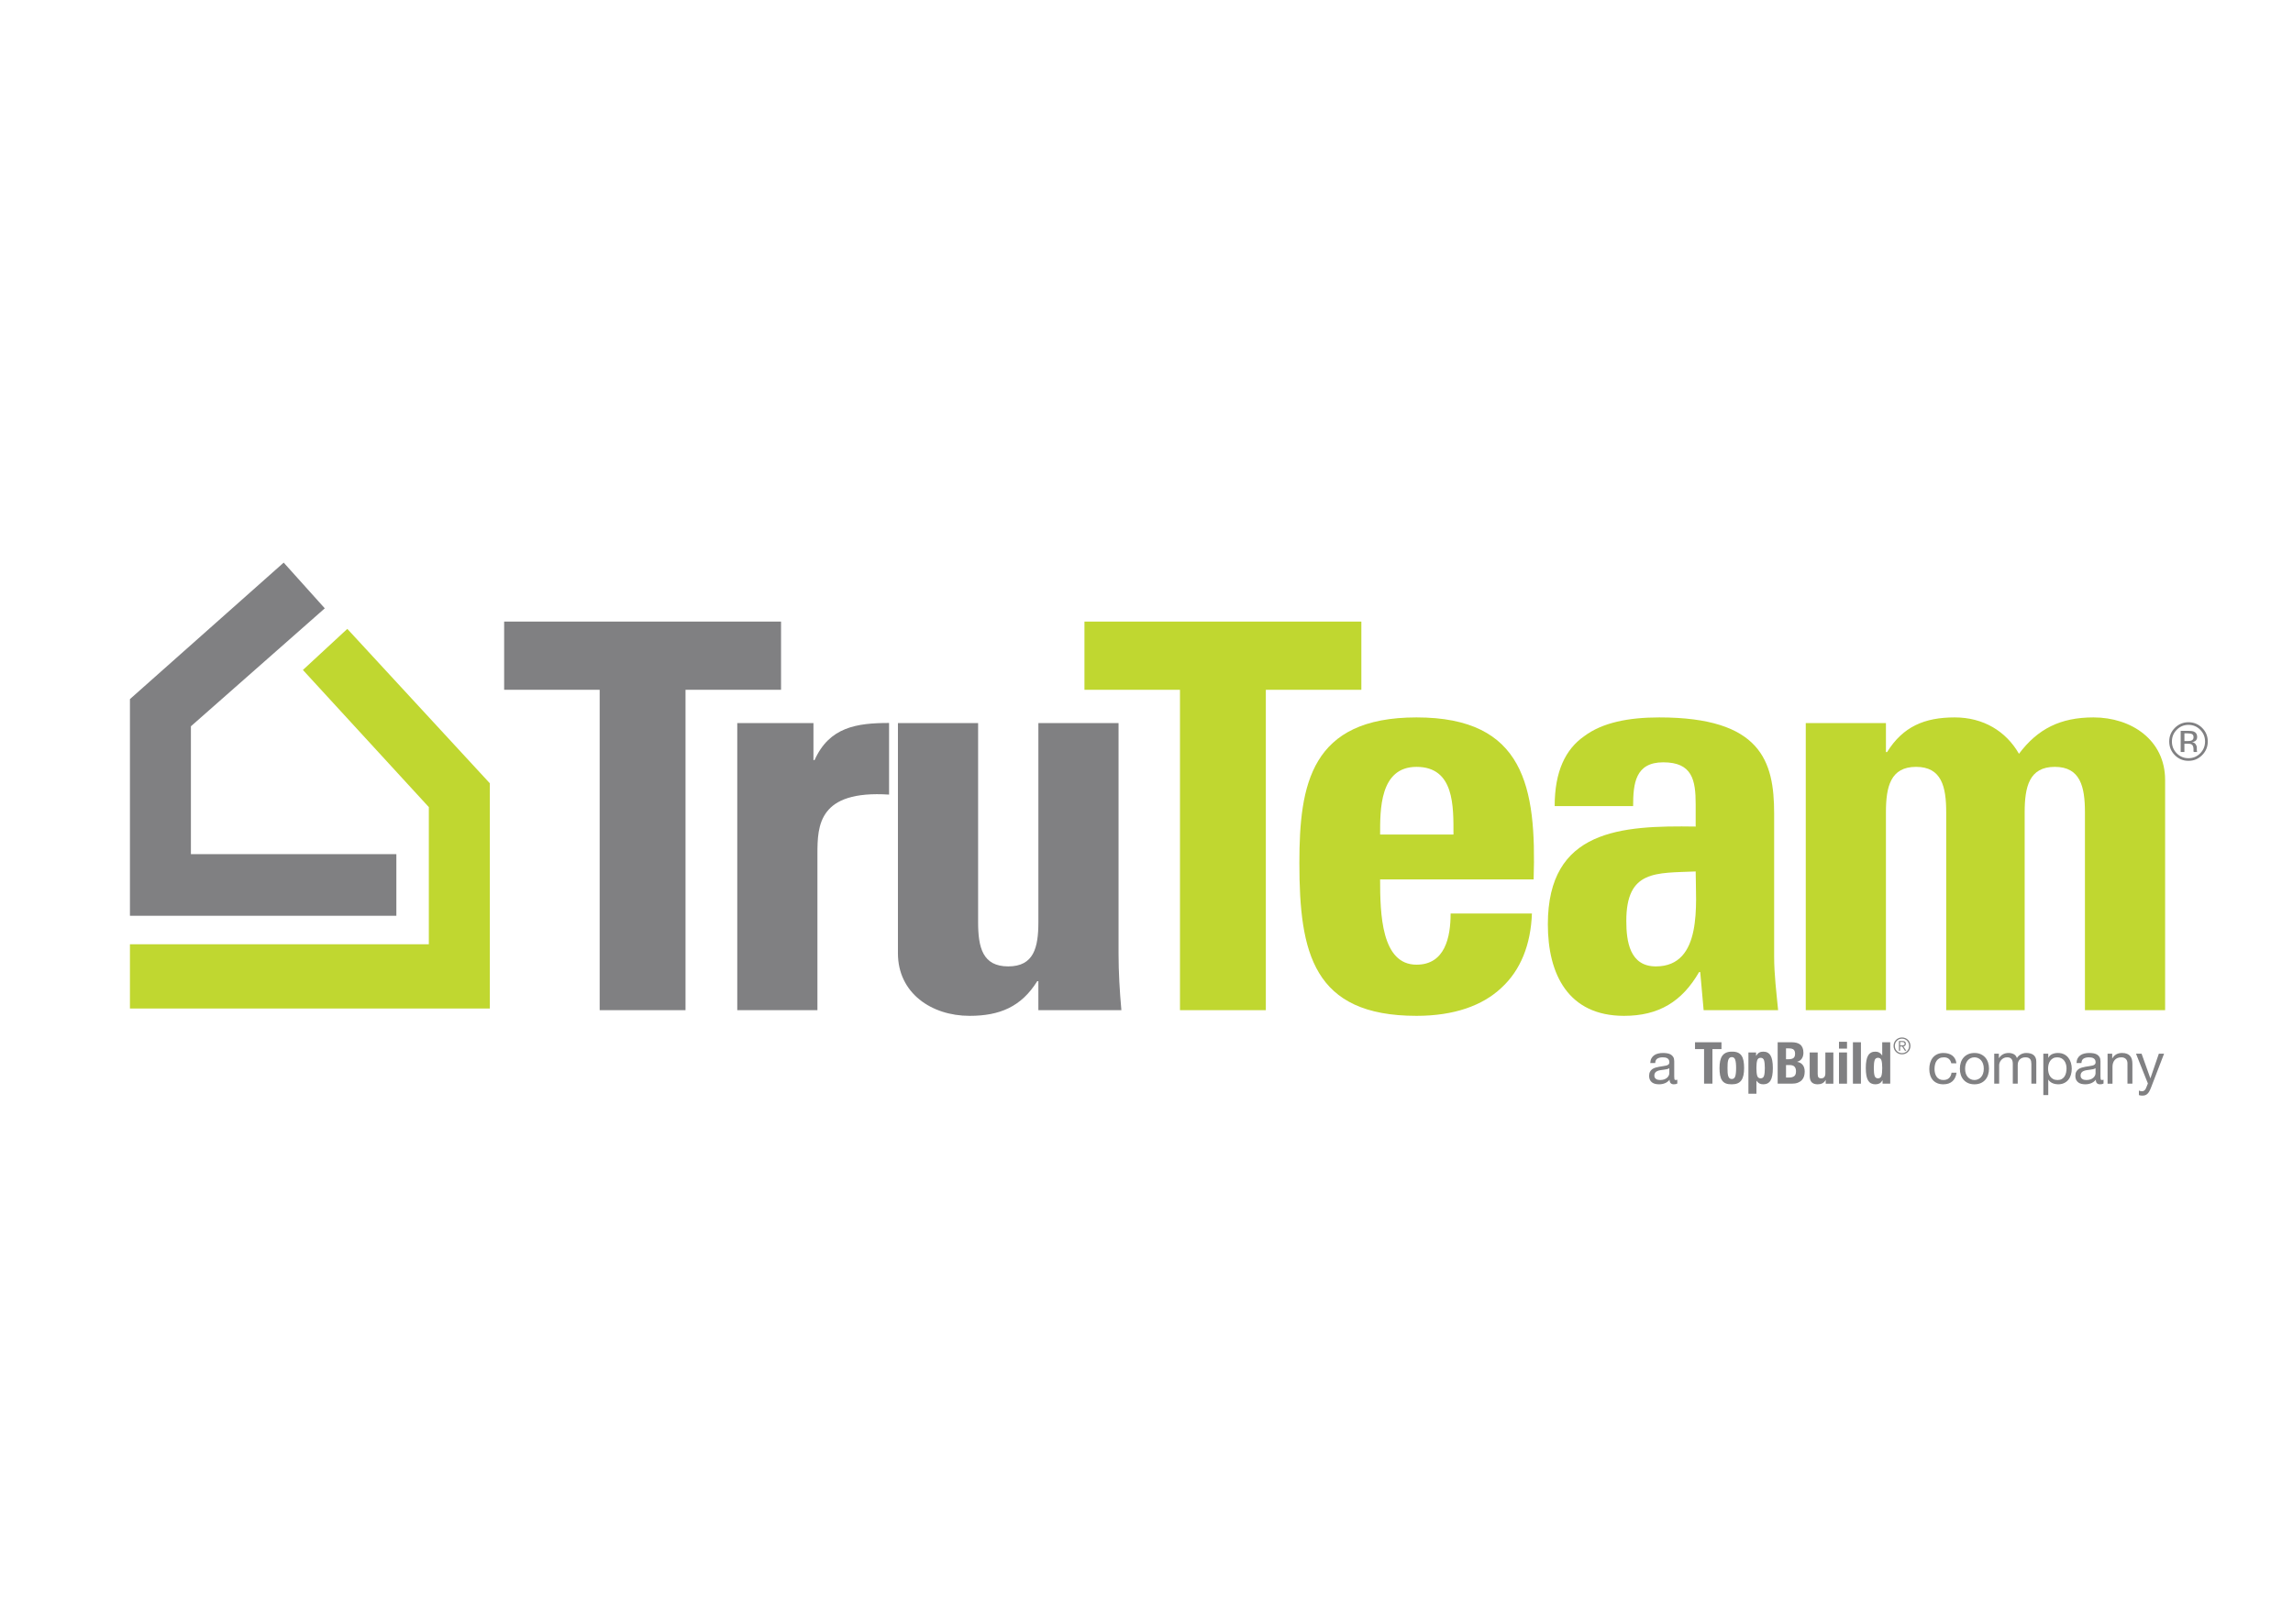 <?xml version="1.0" encoding="utf-8"?>
<!-- Generator: Adobe Illustrator 26.0.3, SVG Export Plug-In . SVG Version: 6.00 Build 0)  -->
<svg version="1.1" id="Layer_1" xmlns="http://www.w3.org/2000/svg" xmlns:xlink="http://www.w3.org/1999/xlink" x="0px" y="0px"
	 width="480px" height="340px" viewBox="0 0 480 340" style="enable-background:new 0 0 480 340;" xml:space="preserve">
<style type="text/css">
	.st0{fill:#808082;}
	.st1{fill:#C0D730;}
</style>
<g>
	<polygon class="st0" points="59.386,117.8 67.989,127.373 39.964,152.068 39.964,178.844 
		82.971,178.844 82.971,191.746 27.201,191.746 27.201,146.379 	"/>
	<polygon class="st1" points="27.2,197.714 27.2,211.168 102.532,211.168 102.532,163.998 
		72.705,131.674 63.408,140.276 89.769,168.994 89.769,197.711 	"/>
	<g>
		<path class="st1" d="M346.629,202.344c-5.476,0-6.189-5.238-6.189-9.523
			c0-10.712,6.189-9.997,14.521-10.355C354.961,189.013,356.508,202.344,346.629,202.344
			 M372.219,211.508c-0.356-3.69-0.833-7.499-0.833-11.188v-29.993
			c0-10.951-2.738-20.115-24.043-20.115c-6.427,0-11.902,1.072-15.711,3.927
			c-3.927,2.738-6.188,7.38-6.188,14.64h16.423c0-4.761,0.477-9.165,6.309-9.165
			c6.07,0,6.785,3.691,6.785,8.808v4.642
			c-15.593-0.238-30.946,0.595-30.946,20.472c0,10.473,4.282,19.161,15.949,19.161
			c7.261,0,12.14-2.974,15.711-9.164h0.238l0.714,7.974H372.219z"/>
		<path class="st1" d="M304.258,174.729h-15.355c0-5.118-0.118-14.162,7.618-14.162
			C304.495,160.566,304.258,168.897,304.258,174.729 M296.521,150.211
			c-22.138,0-24.519,14.044-24.519,30.469c0,18.806,2.858,32.017,24.519,32.017
			c7.856,0,13.806-2.142,17.734-5.832c4.047-3.689,6.189-9.046,6.427-15.591
			h-17.02c0,4.999-1.189,10.711-7.141,10.711c-7.38,0-7.618-10.711-7.618-17.853
			h32.137C321.635,164.85,319.135,150.211,296.521,150.211"/>
		<polygon class="st1" points="227.012,130.146 227.012,144.429 247.008,144.429 247.008,211.508 
			264.98,211.508 264.98,144.429 284.975,144.429 284.975,130.146 		"/>
		<path class="st1" d="M394.787,151.401h-16.782v60.106h16.782v-41.42
			c0-5.355,0.952-9.522,6.308-9.522c5.355,0,6.309,4.167,6.309,9.522v41.42h16.425
			v-41.42c0-5.355,0.951-9.522,6.308-9.522c5.355,0,6.309,4.167,6.309,9.522v41.42
			h16.782v-48.205c0-8.331-7.023-13.091-14.999-13.091
			c-6.903,0-11.664,2.38-15.591,7.617c-2.737-4.761-7.497-7.617-13.45-7.617
			c-6.306,0-10.829,1.904-14.162,7.261h-0.238V151.401z"/>
		<path class="st0" d="M217.366,211.506h17.378c-0.358-3.927-0.595-7.974-0.595-11.902
			v-48.204h-16.783v41.658c0,5.355-0.952,9.284-6.308,9.284
			c-5.355,0-6.308-3.929-6.308-9.284v-41.658H187.967v48.204
			c0,8.331,7.022,13.093,14.998,13.093c6.307,0,10.83-1.905,14.163-7.259h0.238
			V211.506z"/>
		<polygon class="st0" points="105.534,130.145 105.534,144.427 125.53,144.427 125.53,211.508 
			143.501,211.508 143.501,144.427 163.497,144.427 163.497,130.145 		"/>
		<path class="st0" d="M154.333,151.401v60.106h16.782v-32.731
			c0-5.952,0.238-13.357,14.997-12.404v-14.996c-6.784,0-12.497,0.859-15.592,7.761
			h-0.238v-7.736H154.333z"/>
		<g>
			<path class="st0" d="M460.977,158.114c-0.788,0.792-1.742,1.188-2.86,1.188
				c-1.118,0-2.07-0.396-2.855-1.188c-0.781-0.789-1.172-1.744-1.172-2.866
				c0-1.111,0.395-2.061,1.183-2.849c0.785-0.784,1.733-1.177,2.844-1.177
				c1.118,0,2.072,0.393,2.86,1.177s1.183,1.735,1.183,2.849
				C462.16,156.367,461.765,157.322,460.977,158.114z M455.664,152.795
				c-0.675,0.679-1.012,1.498-1.012,2.459c0,0.968,0.336,1.793,1.007,2.475
				c0.675,0.682,1.495,1.023,2.459,1.023c0.964,0,1.784-0.341,2.459-1.023
				c0.675-0.682,1.012-1.507,1.012-2.475c0-0.96-0.337-1.78-1.012-2.459
				c-0.678-0.682-1.497-1.023-2.459-1.023
				C457.16,151.772,456.342,152.113,455.664,152.795z M458.04,153.02
				c0.55,0,0.953,0.054,1.21,0.16c0.458,0.191,0.688,0.565,0.688,1.123
				c0,0.396-0.144,0.688-0.433,0.875c-0.153,0.099-0.366,0.171-0.639,0.215
				c0.347,0.055,0.6,0.2,0.76,0.435c0.161,0.234,0.241,0.463,0.241,0.687
				v0.324c0,0.103,0.004,0.212,0.011,0.329c0.007,0.118,0.021,0.195,0.039,0.231
				l0.027,0.055h-0.732c-0.004-0.014-0.007-0.029-0.011-0.044
				c-0.004-0.014-0.007-0.031-0.011-0.05l-0.017-0.142v-0.351
				c0-0.512-0.139-0.85-0.418-1.015c-0.165-0.095-0.455-0.142-0.869-0.142h-0.616
				v1.744h-0.781v-4.433H458.04z M458.883,153.719
				c-0.197-0.11-0.512-0.165-0.946-0.165h-0.667v1.606h0.707
				c0.33,0,0.579-0.033,0.744-0.099c0.305-0.121,0.458-0.352,0.458-0.693
				C459.179,154.046,459.079,153.829,458.883,153.719z"/>
		</g>
	</g>
	<g>
		<path class="st0" d="M350.378,227.031c-0.267,0-0.48-0.075-0.638-0.225
			c-0.158-0.149-0.237-0.394-0.237-0.735c-0.283,0.34-0.613,0.586-0.99,0.735
			c-0.376,0.15-0.783,0.225-1.221,0.225c-0.284,0-0.551-0.031-0.802-0.09
			c-0.251-0.061-0.472-0.162-0.662-0.304s-0.34-0.324-0.449-0.547
			c-0.109-0.222-0.164-0.492-0.164-0.808c0-0.355,0.06-0.647,0.182-0.873
			c0.121-0.228,0.281-0.411,0.48-0.553c0.199-0.142,0.426-0.25,0.68-0.322
			c0.255-0.074,0.517-0.133,0.784-0.182c0.283-0.057,0.553-0.1,0.807-0.128
			c0.255-0.029,0.48-0.069,0.674-0.122c0.194-0.053,0.349-0.129,0.462-0.23
			c0.113-0.101,0.17-0.249,0.17-0.443c0-0.228-0.042-0.41-0.128-0.547
			c-0.085-0.137-0.194-0.243-0.328-0.315c-0.133-0.074-0.283-0.122-0.449-0.146
			c-0.167-0.025-0.331-0.037-0.492-0.037c-0.437,0-0.802,0.083-1.094,0.25
			c-0.292,0.165-0.449,0.479-0.474,0.941h-1.032
			c0.016-0.389,0.097-0.718,0.243-0.985c0.146-0.267,0.34-0.483,0.583-0.65
			c0.242-0.165,0.522-0.286,0.838-0.358c0.316-0.074,0.648-0.11,0.996-0.11
			c0.283,0,0.564,0.021,0.844,0.061c0.279,0.04,0.532,0.124,0.759,0.249
			c0.226,0.126,0.409,0.303,0.546,0.529c0.138,0.226,0.207,0.522,0.207,0.886v3.231
			c0,0.243,0.014,0.422,0.042,0.535c0.028,0.114,0.124,0.171,0.285,0.171
			c0.089,0,0.194-0.021,0.316-0.061v0.803
			C350.94,226.978,350.694,227.031,350.378,227.031z M348.932,223.866
			c-0.211,0.044-0.431,0.082-0.662,0.11c-0.23,0.029-0.464,0.061-0.698,0.097
			s-0.445,0.096-0.632,0.176c-0.186,0.081-0.338,0.196-0.455,0.346
			c-0.117,0.15-0.176,0.354-0.176,0.614c0,0.169,0.034,0.314,0.103,0.432
			c0.069,0.117,0.158,0.212,0.267,0.285c0.11,0.074,0.239,0.126,0.389,0.158
			s0.301,0.049,0.455,0.049c0.34,0,0.632-0.047,0.875-0.14
			s0.442-0.21,0.595-0.351c0.154-0.142,0.267-0.296,0.34-0.462
			c0.073-0.165,0.11-0.322,0.11-0.468v-1.057
			C349.313,223.751,349.143,223.822,348.932,223.866z"/>
		<path class="st0" d="M360.363,219.658h-1.895v7.24h-1.75v-7.24h-1.895v-1.433h5.539
			V219.658z"/>
		<path class="st0" d="M360.083,222.147c0.09-0.429,0.235-0.787,0.437-1.075
			c0.203-0.287,0.468-0.505,0.796-0.655c0.328-0.15,0.731-0.225,1.209-0.225
			c0.502-0.008,0.919,0.058,1.251,0.2c0.332,0.142,0.596,0.358,0.79,0.65
			c0.194,0.292,0.332,0.653,0.412,1.082c0.081,0.429,0.121,0.932,0.121,1.507
			c0,0.558-0.044,1.053-0.133,1.482c-0.09,0.429-0.235,0.787-0.437,1.075
			c-0.203,0.287-0.468,0.5-0.796,0.639c-0.328,0.137-0.731,0.206-1.209,0.206
			c-0.502,0.008-0.919-0.054-1.251-0.187c-0.332-0.135-0.595-0.344-0.789-0.632
			c-0.194-0.287-0.333-0.648-0.413-1.082c-0.081-0.433-0.121-0.933-0.121-1.5
			C359.95,223.071,359.995,222.578,360.083,222.147z M361.65,224.554
			c0.017,0.283,0.055,0.526,0.116,0.728c0.06,0.203,0.151,0.361,0.273,0.475
			c0.122,0.112,0.283,0.169,0.486,0.169c0.34,0,0.575-0.178,0.705-0.535
			c0.129-0.355,0.194-0.943,0.194-1.761c0-0.818-0.065-1.405-0.194-1.762
			c-0.13-0.355-0.365-0.535-0.705-0.535c-0.203,0-0.365,0.057-0.486,0.171
			c-0.121,0.114-0.212,0.271-0.273,0.474c-0.061,0.203-0.099,0.446-0.116,0.729
			c-0.016,0.283-0.024,0.592-0.024,0.923
			C361.626,223.962,361.634,224.271,361.65,224.554z"/>
		<path class="st0" d="M367.603,220.362v0.693h0.024c0.187-0.307,0.395-0.528,0.626-0.662
			c0.231-0.133,0.517-0.2,0.857-0.2c0.688,0,1.194,0.269,1.518,0.808
			c0.324,0.539,0.486,1.415,0.486,2.63c0,1.215-0.162,2.086-0.486,2.612
			c-0.324,0.526-0.83,0.789-1.518,0.789c-0.316,0-0.585-0.058-0.808-0.176
			c-0.223-0.117-0.423-0.305-0.601-0.564h-0.024v2.708h-1.676v-8.637H367.603z
			 M367.84,225.24c0.109,0.36,0.35,0.54,0.723,0.54
			c0.364,0,0.601-0.181,0.71-0.54c0.11-0.361,0.164-0.897,0.164-1.609
			c0-0.712-0.054-1.25-0.164-1.609c-0.109-0.361-0.346-0.542-0.71-0.542
			c-0.373,0-0.614,0.181-0.723,0.542c-0.11,0.36-0.165,0.897-0.165,1.609
			C367.676,224.343,367.73,224.879,367.84,225.24z"/>
		<path class="st0" d="M375.05,218.225c0.357,0,0.687,0.036,0.99,0.108
			c0.304,0.074,0.565,0.194,0.784,0.365c0.219,0.169,0.389,0.397,0.51,0.68
			s0.182,0.632,0.182,1.044c0,0.471-0.109,0.873-0.328,1.209
			c-0.219,0.336-0.546,0.564-0.984,0.686v0.024
			c0.485,0.065,0.87,0.272,1.154,0.621c0.283,0.347,0.425,0.814,0.425,1.397
			c0,0.34-0.044,0.664-0.133,0.971c-0.09,0.308-0.241,0.578-0.455,0.808
			c-0.215,0.231-0.494,0.415-0.839,0.553c-0.344,0.139-0.771,0.207-1.282,0.207
			h-2.951v-8.673H375.05z M374.37,221.784c0.486,0,0.84-0.087,1.063-0.261
			c0.222-0.174,0.334-0.468,0.334-0.88c0-0.414-0.101-0.705-0.304-0.875
			c-0.202-0.171-0.522-0.256-0.96-0.256h-0.632v2.272H374.37z M374.552,225.611
			c0.421,0,0.761-0.093,1.021-0.28c0.259-0.186,0.389-0.529,0.389-1.032
			c0-0.251-0.035-0.46-0.103-0.626c-0.069-0.165-0.162-0.299-0.279-0.4
			c-0.118-0.101-0.258-0.172-0.419-0.212c-0.162-0.042-0.34-0.061-0.535-0.061
			h-0.753v2.612H374.552z"/>
		<path class="st0" d="M382.156,226.133c-0.178,0.324-0.409,0.554-0.692,0.693
			c-0.284,0.137-0.608,0.206-0.972,0.206c-0.535,0-0.946-0.139-1.233-0.419
			c-0.287-0.279-0.431-0.747-0.431-1.402v-4.848h1.676v4.507
			c0,0.34,0.057,0.578,0.17,0.711c0.114,0.133,0.296,0.2,0.547,0.2
			c0.591,0,0.887-0.36,0.887-1.08v-4.338h1.676v6.536h-1.603v-0.765H382.156z"/>
		<path class="st0" d="M386.639,218.127v1.433h-1.677v-1.433H386.639z M386.639,220.362v6.536
			h-1.677v-6.536H386.639z"/>
		<path class="st0" d="M389.554,218.225v8.673h-1.677v-8.673H389.554z"/>
		<path class="st0" d="M394.061,226.205c-0.187,0.308-0.395,0.523-0.626,0.644
			c-0.231,0.121-0.517,0.182-0.857,0.182c-0.688,0-1.194-0.262-1.518-0.789
			c-0.324-0.526-0.486-1.397-0.486-2.612c0-1.215,0.162-2.091,0.486-2.63
			c0.324-0.539,0.83-0.808,1.518-0.808c0.316,0,0.585,0.065,0.808,0.194
			c0.222,0.129,0.423,0.324,0.601,0.583h0.024v-2.745h1.676v8.673h-1.603v-0.693
			H394.061z M392.415,225.24c0.11,0.36,0.346,0.54,0.711,0.54
			c0.372,0,0.613-0.181,0.723-0.54c0.109-0.361,0.164-0.897,0.164-1.609
			c0-0.712-0.055-1.25-0.164-1.609c-0.11-0.361-0.351-0.542-0.723-0.542
			c-0.365,0-0.601,0.181-0.711,0.542c-0.109,0.36-0.164,0.897-0.164,1.609
			C392.251,224.343,392.306,224.879,392.415,225.24z"/>
		<path class="st0" d="M398.847,217.358c0.215,0.09,0.403,0.215,0.561,0.375
			c0.158,0.161,0.283,0.349,0.373,0.564c0.09,0.215,0.135,0.447,0.135,0.694
			c0,0.25-0.045,0.482-0.135,0.696c-0.09,0.214-0.215,0.401-0.373,0.56
			c-0.158,0.158-0.346,0.282-0.561,0.372c-0.215,0.09-0.449,0.136-0.698,0.136
			c-0.251,0-0.484-0.046-0.699-0.136c-0.215-0.09-0.403-0.214-0.561-0.372
			c-0.158-0.158-0.283-0.346-0.373-0.56c-0.09-0.214-0.135-0.446-0.135-0.696
			c0-0.247,0.045-0.479,0.135-0.694c0.09-0.215,0.215-0.403,0.373-0.564
			c0.158-0.16,0.346-0.285,0.561-0.375s0.449-0.135,0.699-0.135
			C398.399,217.223,398.632,217.268,398.847,217.358z M397.552,217.594
			c-0.182,0.079-0.34,0.186-0.473,0.322s-0.237,0.297-0.311,0.48
			c-0.075,0.183-0.112,0.382-0.112,0.594c0,0.212,0.037,0.41,0.112,0.594
			c0.074,0.183,0.178,0.343,0.311,0.48c0.133,0.136,0.291,0.243,0.473,0.322
			c0.183,0.079,0.381,0.119,0.597,0.119c0.212,0,0.409-0.04,0.592-0.119
			c0.182-0.079,0.34-0.186,0.473-0.322c0.133-0.137,0.237-0.297,0.314-0.48
			c0.076-0.185,0.114-0.382,0.114-0.594c0-0.212-0.037-0.411-0.114-0.594
			c-0.076-0.183-0.181-0.344-0.314-0.48s-0.291-0.243-0.473-0.322
			c-0.183-0.081-0.38-0.119-0.592-0.119
			C397.933,217.475,397.734,217.514,397.552,217.594z M397.507,220.013v-2.044h0.785
			c0.231,0,0.4,0.049,0.506,0.144c0.106,0.097,0.159,0.237,0.159,0.421
			c0,0.089-0.013,0.167-0.04,0.233c-0.027,0.067-0.064,0.124-0.112,0.169
			c-0.047,0.046-0.102,0.082-0.164,0.108c-0.062,0.028-0.128,0.047-0.197,0.06
			l0.608,0.908h-0.294l-0.576-0.908h-0.423v0.908H397.507z M398.318,218.884
			c0.074-0.006,0.14-0.018,0.197-0.04c0.057-0.022,0.103-0.058,0.137-0.107
			c0.035-0.05,0.053-0.117,0.053-0.203c0-0.072-0.014-0.131-0.041-0.175
			c-0.026-0.044-0.063-0.081-0.109-0.107c-0.046-0.028-0.097-0.046-0.155-0.056
			c-0.057-0.01-0.117-0.014-0.181-0.014h-0.461v0.708h0.333
			C398.168,218.891,398.243,218.888,398.318,218.884z"/>
		<path class="st0" d="M407.958,221.711c-0.259-0.219-0.608-0.329-1.045-0.329
			c-0.372,0-0.684,0.069-0.935,0.207c-0.251,0.137-0.451,0.319-0.601,0.547
			c-0.15,0.226-0.257,0.487-0.321,0.783c-0.065,0.296-0.097,0.601-0.097,0.916
			c0,0.292,0.034,0.576,0.103,0.851c0.069,0.275,0.176,0.521,0.322,0.735
			c0.146,0.215,0.336,0.387,0.571,0.517c0.235,0.129,0.514,0.194,0.839,0.194
			c0.51,0,0.909-0.133,1.196-0.401c0.287-0.267,0.464-0.643,0.528-1.129h1.057
			c-0.113,0.776-0.403,1.376-0.869,1.797c-0.466,0.422-1.099,0.632-1.901,0.632
			c-0.478,0-0.901-0.076-1.269-0.231c-0.369-0.154-0.676-0.372-0.923-0.655
			c-0.247-0.283-0.433-0.622-0.559-1.015s-0.188-0.823-0.188-1.294
			c0-0.469,0.06-0.908,0.182-1.318c0.122-0.408,0.306-0.765,0.553-1.069
			c0.247-0.303,0.557-0.542,0.93-0.717c0.372-0.174,0.805-0.261,1.3-0.261
			c0.356,0,0.69,0.043,1.002,0.128c0.312,0.085,0.587,0.217,0.826,0.394
			c0.239,0.179,0.435,0.404,0.589,0.675c0.153,0.271,0.251,0.593,0.292,0.965
			h-1.069C408.387,222.238,408.217,221.929,407.958,221.711z"/>
		<path class="st0" d="M410.46,222.47c0.129-0.4,0.324-0.748,0.583-1.044
			c0.259-0.296,0.578-0.529,0.96-0.698c0.38-0.171,0.818-0.256,1.312-0.256
			c0.503,0,0.941,0.085,1.318,0.256c0.376,0.169,0.694,0.403,0.953,0.698
			s0.453,0.644,0.583,1.044c0.13,0.401,0.194,0.833,0.194,1.294
			c0,0.461-0.065,0.891-0.194,1.287c-0.13,0.397-0.324,0.743-0.583,1.039
			s-0.577,0.526-0.953,0.693c-0.377,0.165-0.816,0.249-1.318,0.249
			c-0.494,0-0.931-0.083-1.312-0.249c-0.381-0.167-0.701-0.397-0.96-0.693
			c-0.26-0.296-0.454-0.642-0.583-1.039c-0.13-0.396-0.194-0.826-0.194-1.287
			C410.266,223.303,410.33,222.871,410.46,222.47z M411.511,224.777
			c0.101,0.296,0.241,0.543,0.419,0.742c0.178,0.199,0.387,0.35,0.626,0.455
			c0.239,0.106,0.492,0.158,0.759,0.158c0.267,0,0.521-0.053,0.76-0.158
			s0.447-0.257,0.626-0.455c0.178-0.199,0.318-0.446,0.419-0.742
			c0.101-0.294,0.151-0.633,0.151-1.014c0-0.38-0.051-0.719-0.151-1.015
			c-0.101-0.294-0.241-0.544-0.419-0.747c-0.178-0.201-0.387-0.355-0.626-0.461
			s-0.492-0.158-0.76-0.158c-0.267,0-0.52,0.053-0.759,0.158
			c-0.239,0.106-0.448,0.26-0.626,0.461c-0.178,0.203-0.318,0.453-0.419,0.747
			c-0.101,0.296-0.151,0.635-0.151,1.015
			C411.359,224.144,411.409,224.483,411.511,224.777z"/>
		<path class="st0" d="M418.428,220.617v0.923h0.024c0.47-0.712,1.146-1.069,2.029-1.069
			c0.389,0,0.742,0.082,1.057,0.243c0.315,0.162,0.538,0.437,0.668,0.826
			c0.21-0.34,0.487-0.603,0.832-0.79c0.344-0.186,0.723-0.279,1.136-0.279
			c0.316,0,0.601,0.035,0.857,0.104c0.255,0.068,0.474,0.175,0.656,0.321
			c0.182,0.146,0.324,0.335,0.425,0.565c0.101,0.231,0.152,0.508,0.152,0.832
			v4.605h-1.032v-4.119c0-0.194-0.017-0.376-0.049-0.546
			c-0.033-0.171-0.094-0.318-0.183-0.444c-0.089-0.125-0.212-0.224-0.371-0.297
			c-0.158-0.072-0.362-0.11-0.613-0.11c-0.51,0-0.911,0.146-1.203,0.437
			c-0.292,0.292-0.437,0.68-0.437,1.166v3.912h-1.032v-4.119
			c0-0.201-0.019-0.389-0.055-0.558c-0.037-0.171-0.099-0.318-0.188-0.443
			c-0.09-0.126-0.209-0.224-0.358-0.292c-0.15-0.069-0.342-0.104-0.578-0.104
			c-0.299,0-0.557,0.061-0.771,0.183c-0.215,0.121-0.388,0.267-0.522,0.436
			c-0.133,0.171-0.23,0.347-0.292,0.529c-0.06,0.182-0.091,0.335-0.091,0.455
			v3.912h-1.032v-6.281H418.428z"/>
		<path class="st0" d="M428.767,220.617v0.851h0.024c0.17-0.349,0.437-0.601,0.802-0.76
			c0.365-0.158,0.766-0.237,1.203-0.237c0.486,0,0.91,0.089,1.27,0.268
			c0.36,0.178,0.66,0.418,0.898,0.722c0.239,0.304,0.419,0.654,0.541,1.051
			c0.122,0.397,0.183,0.818,0.183,1.264c0,0.446-0.059,0.866-0.176,1.264
			c-0.117,0.396-0.296,0.743-0.535,1.037c-0.239,0.296-0.539,0.529-0.899,0.7
			c-0.36,0.169-0.78,0.254-1.257,0.254c-0.153,0-0.326-0.017-0.516-0.049
			c-0.19-0.032-0.379-0.085-0.565-0.157c-0.186-0.074-0.362-0.172-0.528-0.299
			c-0.166-0.125-0.306-0.281-0.419-0.468h-0.024v3.231h-1.032v-8.673H428.767z
			 M432.478,222.846c-0.077-0.279-0.194-0.528-0.353-0.747
			c-0.158-0.218-0.36-0.392-0.608-0.522c-0.247-0.129-0.536-0.194-0.869-0.194
			c-0.348,0-0.644,0.069-0.887,0.207c-0.243,0.137-0.442,0.318-0.595,0.54
			c-0.154,0.224-0.265,0.476-0.334,0.76c-0.069,0.283-0.103,0.571-0.103,0.862
			c0,0.308,0.036,0.605,0.109,0.893c0.073,0.287,0.189,0.54,0.346,0.76
			c0.158,0.218,0.362,0.394,0.614,0.529c0.251,0.133,0.554,0.2,0.911,0.2
			c0.356,0,0.654-0.069,0.893-0.207c0.239-0.137,0.431-0.319,0.577-0.547
			c0.146-0.226,0.251-0.485,0.316-0.776c0.065-0.292,0.097-0.592,0.097-0.9
			C432.594,223.411,432.555,223.126,432.478,222.846z"/>
		<path class="st0" d="M439.602,227.031c-0.267,0-0.48-0.075-0.638-0.225
			c-0.158-0.149-0.237-0.394-0.237-0.735c-0.283,0.34-0.613,0.586-0.99,0.735
			c-0.376,0.15-0.783,0.225-1.221,0.225c-0.284,0-0.551-0.031-0.802-0.09
			c-0.251-0.061-0.472-0.162-0.662-0.304c-0.19-0.142-0.34-0.324-0.449-0.547
			c-0.109-0.222-0.164-0.492-0.164-0.808c0-0.355,0.06-0.647,0.182-0.873
			c0.122-0.228,0.281-0.411,0.48-0.553c0.199-0.142,0.426-0.25,0.68-0.322
			c0.255-0.074,0.517-0.133,0.784-0.182c0.283-0.057,0.553-0.1,0.807-0.128
			c0.255-0.029,0.48-0.069,0.674-0.122s0.349-0.129,0.462-0.23
			c0.113-0.101,0.17-0.249,0.17-0.443c0-0.228-0.042-0.41-0.128-0.547
			c-0.085-0.137-0.194-0.243-0.328-0.315c-0.133-0.074-0.283-0.122-0.449-0.146
			c-0.167-0.025-0.33-0.037-0.492-0.037c-0.437,0-0.802,0.083-1.094,0.25
			c-0.292,0.165-0.449,0.479-0.474,0.941h-1.032
			c0.016-0.389,0.097-0.718,0.243-0.985c0.146-0.267,0.34-0.483,0.583-0.65
			c0.242-0.165,0.522-0.286,0.838-0.358c0.316-0.074,0.648-0.11,0.996-0.11
			c0.283,0,0.564,0.021,0.844,0.061c0.279,0.04,0.532,0.124,0.759,0.249
			c0.226,0.126,0.409,0.303,0.546,0.529c0.138,0.226,0.207,0.522,0.207,0.886v3.231
			c0,0.243,0.014,0.422,0.042,0.535c0.028,0.114,0.124,0.171,0.285,0.171
			c0.089,0,0.194-0.021,0.316-0.061v0.803
			C440.165,226.978,439.918,227.031,439.602,227.031z M438.157,223.866
			c-0.211,0.044-0.431,0.082-0.662,0.11c-0.231,0.029-0.464,0.061-0.698,0.097
			c-0.235,0.036-0.445,0.096-0.632,0.176c-0.186,0.081-0.338,0.196-0.455,0.346
			c-0.117,0.15-0.176,0.354-0.176,0.614c0,0.169,0.034,0.314,0.103,0.432
			c0.069,0.117,0.158,0.212,0.267,0.285c0.11,0.074,0.239,0.126,0.389,0.158
			c0.15,0.032,0.301,0.049,0.455,0.049c0.34,0,0.632-0.047,0.875-0.14
			c0.243-0.093,0.442-0.21,0.595-0.351c0.154-0.142,0.267-0.296,0.34-0.462
			c0.073-0.165,0.11-0.322,0.11-0.468v-1.057
			C438.537,223.751,438.367,223.822,438.157,223.866z"/>
		<path class="st0" d="M442.153,220.617v0.997h0.024c0.43-0.762,1.109-1.143,2.041-1.143
			c0.413,0,0.757,0.057,1.032,0.171c0.275,0.112,0.498,0.271,0.668,0.474
			c0.17,0.203,0.29,0.443,0.359,0.722c0.069,0.28,0.103,0.59,0.103,0.93
			v4.13h-1.032v-4.252c0-0.389-0.113-0.696-0.34-0.923
			c-0.227-0.226-0.539-0.34-0.935-0.34c-0.316,0-0.589,0.049-0.82,0.146
			c-0.231,0.097-0.424,0.236-0.577,0.414c-0.154,0.178-0.269,0.386-0.346,0.625
			c-0.077,0.239-0.115,0.5-0.115,0.785v3.546h-1.032v-6.281H442.153z"/>
		<path class="st0" d="M449.921,228.502c-0.117,0.21-0.247,0.382-0.388,0.517
			c-0.142,0.133-0.298,0.23-0.468,0.292c-0.17,0.06-0.373,0.09-0.607,0.09
			c-0.122,0-0.243-0.008-0.365-0.024c-0.122-0.017-0.239-0.044-0.352-0.086v-0.947
			c0.097,0.032,0.196,0.065,0.297,0.097c0.101,0.032,0.205,0.049,0.31,0.049
			c0.21,0,0.38-0.049,0.51-0.146c0.13-0.097,0.243-0.239,0.34-0.425
			l0.426-1.057l-2.49-6.244h1.166l1.834,5.139h0.024l1.761-5.139h1.093
			l-2.733,7.107C450.159,228.031,450.038,228.291,449.921,228.502z"/>
	</g>
</g>
</svg>
